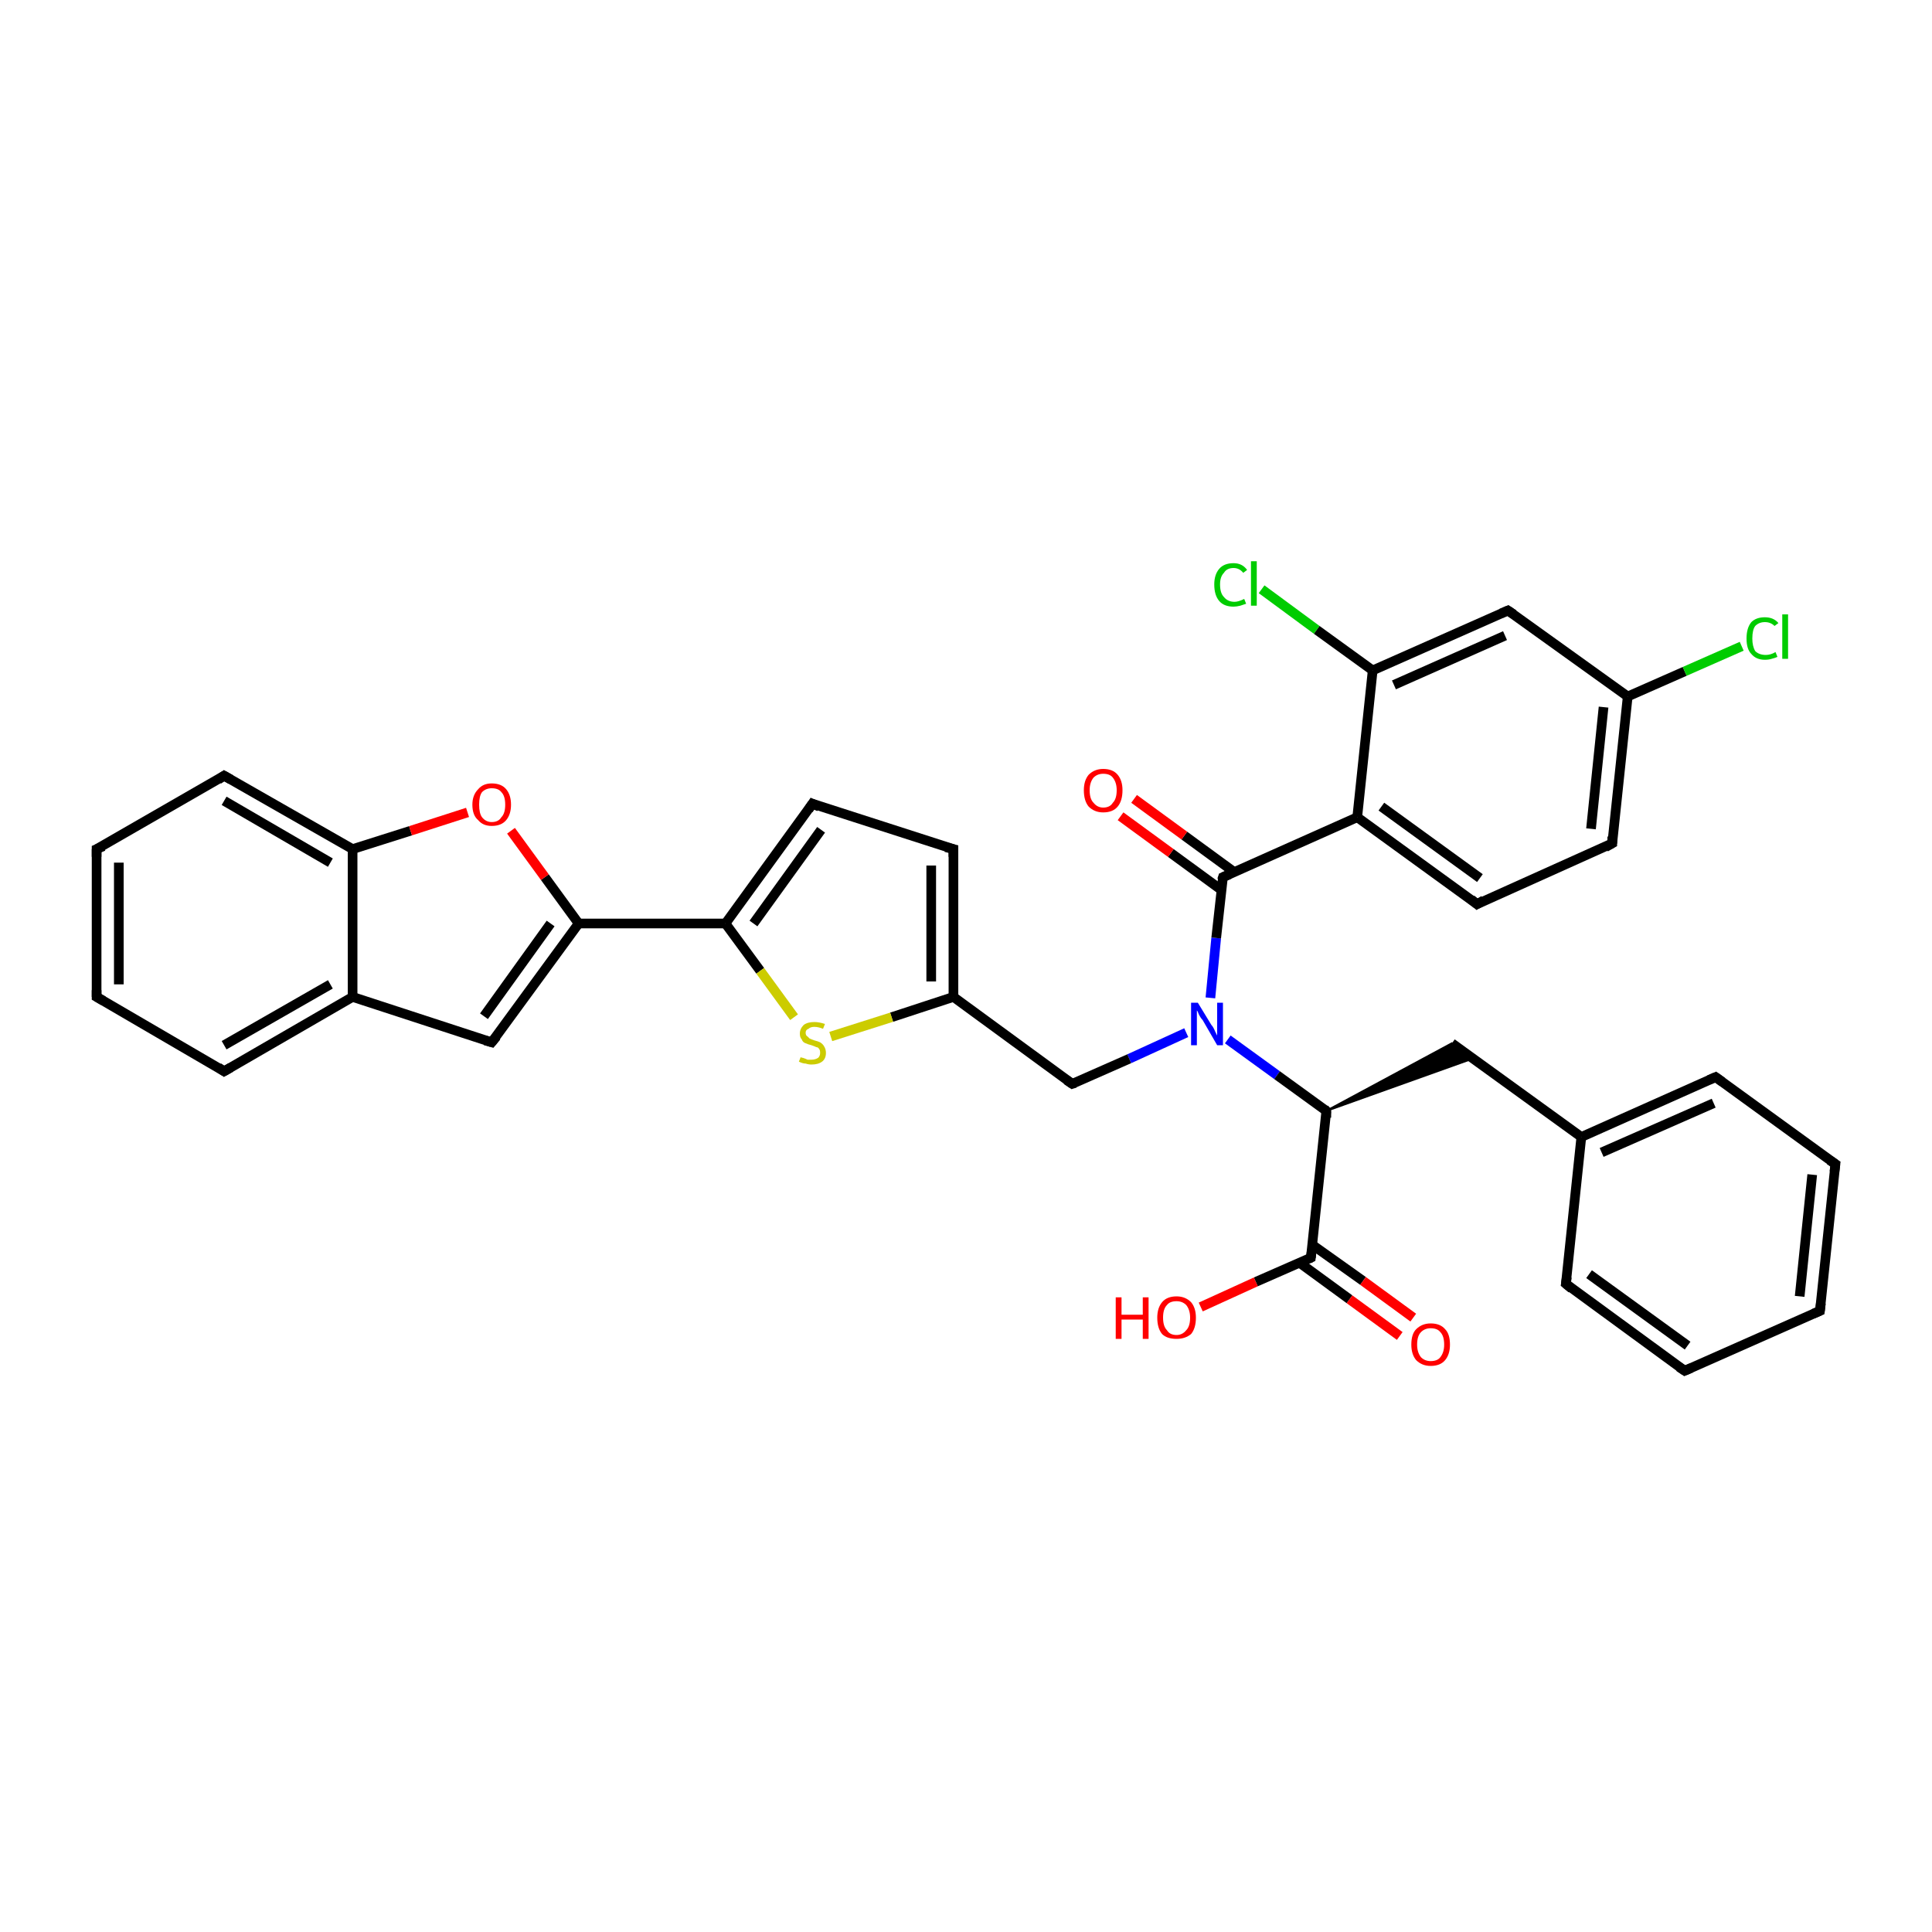 <?xml version='1.0' encoding='iso-8859-1'?>
<svg version='1.1' baseProfile='full'
              xmlns='http://www.w3.org/2000/svg'
                      xmlns:rdkit='http://www.rdkit.org/xml'
                      xmlns:xlink='http://www.w3.org/1999/xlink'
                  xml:space='preserve'
width='200px' height='200px' viewBox='0 0 200 200'>
<!-- END OF HEADER -->
<rect style='opacity:1.0;fill:#FFFFFF;stroke:none' width='200.0' height='200.0' x='0.0' y='0.0'> </rect>
<path class='bond-0 atom-0 atom-1' d='M 127.1,107.6 L 132.2,111.3' style='fill:none;fill-rule:evenodd;stroke:#0000FF;stroke-width:1.0px;stroke-linecap:butt;stroke-linejoin:miter;stroke-opacity:1' />
<path class='bond-0 atom-0 atom-1' d='M 132.2,111.3 L 137.3,115.0' style='fill:none;fill-rule:evenodd;stroke:#000000;stroke-width:1.0px;stroke-linecap:butt;stroke-linejoin:miter;stroke-opacity:1' />
<path class='bond-1 atom-0 atom-5' d='M 125.3,103.3 L 125.9,97.1' style='fill:none;fill-rule:evenodd;stroke:#0000FF;stroke-width:1.0px;stroke-linecap:butt;stroke-linejoin:miter;stroke-opacity:1' />
<path class='bond-1 atom-0 atom-5' d='M 125.9,97.1 L 126.6,90.8' style='fill:none;fill-rule:evenodd;stroke:#000000;stroke-width:1.0px;stroke-linecap:butt;stroke-linejoin:miter;stroke-opacity:1' />
<path class='bond-2 atom-0 atom-22' d='M 122.8,106.9 L 116.9,109.6' style='fill:none;fill-rule:evenodd;stroke:#0000FF;stroke-width:1.0px;stroke-linecap:butt;stroke-linejoin:miter;stroke-opacity:1' />
<path class='bond-2 atom-0 atom-22' d='M 116.9,109.6 L 111.0,112.2' style='fill:none;fill-rule:evenodd;stroke:#000000;stroke-width:1.0px;stroke-linecap:butt;stroke-linejoin:miter;stroke-opacity:1' />
<path class='bond-3 atom-1 atom-2' d='M 137.3,115.0 L 135.7,130.2' style='fill:none;fill-rule:evenodd;stroke:#000000;stroke-width:1.0px;stroke-linecap:butt;stroke-linejoin:miter;stroke-opacity:1' />
<path class='bond-4 atom-1 atom-15' d='M 137.3,115.0 L 150.3,108.0 L 152.4,109.6 Z' style='fill:#000000;fill-rule:evenodd;fill-opacity:1;stroke:#000000;stroke-width:0.2px;stroke-linecap:butt;stroke-linejoin:miter;stroke-miterlimit:10;stroke-opacity:1;' />
<path class='bond-5 atom-2 atom-3' d='M 134.5,130.7 L 139.7,134.5' style='fill:none;fill-rule:evenodd;stroke:#000000;stroke-width:1.0px;stroke-linecap:butt;stroke-linejoin:miter;stroke-opacity:1' />
<path class='bond-5 atom-2 atom-3' d='M 139.7,134.5 L 144.9,138.3' style='fill:none;fill-rule:evenodd;stroke:#FF0000;stroke-width:1.0px;stroke-linecap:butt;stroke-linejoin:miter;stroke-opacity:1' />
<path class='bond-5 atom-2 atom-3' d='M 135.9,128.9 L 141.1,132.6' style='fill:none;fill-rule:evenodd;stroke:#000000;stroke-width:1.0px;stroke-linecap:butt;stroke-linejoin:miter;stroke-opacity:1' />
<path class='bond-5 atom-2 atom-3' d='M 141.1,132.6 L 146.3,136.4' style='fill:none;fill-rule:evenodd;stroke:#FF0000;stroke-width:1.0px;stroke-linecap:butt;stroke-linejoin:miter;stroke-opacity:1' />
<path class='bond-6 atom-2 atom-4' d='M 135.7,130.2 L 130.0,132.7' style='fill:none;fill-rule:evenodd;stroke:#000000;stroke-width:1.0px;stroke-linecap:butt;stroke-linejoin:miter;stroke-opacity:1' />
<path class='bond-6 atom-2 atom-4' d='M 130.0,132.7 L 124.3,135.3' style='fill:none;fill-rule:evenodd;stroke:#FF0000;stroke-width:1.0px;stroke-linecap:butt;stroke-linejoin:miter;stroke-opacity:1' />
<path class='bond-7 atom-5 atom-6' d='M 127.8,90.3 L 122.6,86.5' style='fill:none;fill-rule:evenodd;stroke:#000000;stroke-width:1.0px;stroke-linecap:butt;stroke-linejoin:miter;stroke-opacity:1' />
<path class='bond-7 atom-5 atom-6' d='M 122.6,86.5 L 117.4,82.7' style='fill:none;fill-rule:evenodd;stroke:#FF0000;stroke-width:1.0px;stroke-linecap:butt;stroke-linejoin:miter;stroke-opacity:1' />
<path class='bond-7 atom-5 atom-6' d='M 126.4,92.1 L 121.2,88.3' style='fill:none;fill-rule:evenodd;stroke:#000000;stroke-width:1.0px;stroke-linecap:butt;stroke-linejoin:miter;stroke-opacity:1' />
<path class='bond-7 atom-5 atom-6' d='M 121.2,88.3 L 116.0,84.5' style='fill:none;fill-rule:evenodd;stroke:#FF0000;stroke-width:1.0px;stroke-linecap:butt;stroke-linejoin:miter;stroke-opacity:1' />
<path class='bond-8 atom-5 atom-7' d='M 126.6,90.8 L 140.5,84.6' style='fill:none;fill-rule:evenodd;stroke:#000000;stroke-width:1.0px;stroke-linecap:butt;stroke-linejoin:miter;stroke-opacity:1' />
<path class='bond-9 atom-7 atom-8' d='M 140.5,84.6 L 152.9,93.6' style='fill:none;fill-rule:evenodd;stroke:#000000;stroke-width:1.0px;stroke-linecap:butt;stroke-linejoin:miter;stroke-opacity:1' />
<path class='bond-9 atom-7 atom-8' d='M 143.0,83.5 L 153.2,90.9' style='fill:none;fill-rule:evenodd;stroke:#000000;stroke-width:1.0px;stroke-linecap:butt;stroke-linejoin:miter;stroke-opacity:1' />
<path class='bond-10 atom-7 atom-12' d='M 140.5,84.6 L 142.1,69.4' style='fill:none;fill-rule:evenodd;stroke:#000000;stroke-width:1.0px;stroke-linecap:butt;stroke-linejoin:miter;stroke-opacity:1' />
<path class='bond-11 atom-8 atom-9' d='M 152.9,93.6 L 166.9,87.3' style='fill:none;fill-rule:evenodd;stroke:#000000;stroke-width:1.0px;stroke-linecap:butt;stroke-linejoin:miter;stroke-opacity:1' />
<path class='bond-12 atom-9 atom-10' d='M 166.9,87.3 L 168.5,72.1' style='fill:none;fill-rule:evenodd;stroke:#000000;stroke-width:1.0px;stroke-linecap:butt;stroke-linejoin:miter;stroke-opacity:1' />
<path class='bond-12 atom-9 atom-10' d='M 164.7,85.8 L 166.0,73.2' style='fill:none;fill-rule:evenodd;stroke:#000000;stroke-width:1.0px;stroke-linecap:butt;stroke-linejoin:miter;stroke-opacity:1' />
<path class='bond-13 atom-10 atom-11' d='M 168.5,72.1 L 156.1,63.2' style='fill:none;fill-rule:evenodd;stroke:#000000;stroke-width:1.0px;stroke-linecap:butt;stroke-linejoin:miter;stroke-opacity:1' />
<path class='bond-14 atom-10 atom-13' d='M 168.5,72.1 L 174.4,69.5' style='fill:none;fill-rule:evenodd;stroke:#000000;stroke-width:1.0px;stroke-linecap:butt;stroke-linejoin:miter;stroke-opacity:1' />
<path class='bond-14 atom-10 atom-13' d='M 174.4,69.5 L 180.3,66.9' style='fill:none;fill-rule:evenodd;stroke:#00CC00;stroke-width:1.0px;stroke-linecap:butt;stroke-linejoin:miter;stroke-opacity:1' />
<path class='bond-15 atom-11 atom-12' d='M 156.1,63.2 L 142.1,69.4' style='fill:none;fill-rule:evenodd;stroke:#000000;stroke-width:1.0px;stroke-linecap:butt;stroke-linejoin:miter;stroke-opacity:1' />
<path class='bond-15 atom-11 atom-12' d='M 155.8,65.8 L 144.3,70.9' style='fill:none;fill-rule:evenodd;stroke:#000000;stroke-width:1.0px;stroke-linecap:butt;stroke-linejoin:miter;stroke-opacity:1' />
<path class='bond-16 atom-12 atom-14' d='M 142.1,69.4 L 136.3,65.2' style='fill:none;fill-rule:evenodd;stroke:#000000;stroke-width:1.0px;stroke-linecap:butt;stroke-linejoin:miter;stroke-opacity:1' />
<path class='bond-16 atom-12 atom-14' d='M 136.3,65.2 L 130.6,61.0' style='fill:none;fill-rule:evenodd;stroke:#00CC00;stroke-width:1.0px;stroke-linecap:butt;stroke-linejoin:miter;stroke-opacity:1' />
<path class='bond-17 atom-15 atom-16' d='M 150.3,108.0 L 163.7,117.7' style='fill:none;fill-rule:evenodd;stroke:#000000;stroke-width:1.0px;stroke-linecap:butt;stroke-linejoin:miter;stroke-opacity:1' />
<path class='bond-18 atom-16 atom-17' d='M 163.7,117.7 L 177.6,111.5' style='fill:none;fill-rule:evenodd;stroke:#000000;stroke-width:1.0px;stroke-linecap:butt;stroke-linejoin:miter;stroke-opacity:1' />
<path class='bond-18 atom-16 atom-17' d='M 165.8,119.3 L 177.4,114.2' style='fill:none;fill-rule:evenodd;stroke:#000000;stroke-width:1.0px;stroke-linecap:butt;stroke-linejoin:miter;stroke-opacity:1' />
<path class='bond-19 atom-16 atom-21' d='M 163.7,117.7 L 162.1,132.9' style='fill:none;fill-rule:evenodd;stroke:#000000;stroke-width:1.0px;stroke-linecap:butt;stroke-linejoin:miter;stroke-opacity:1' />
<path class='bond-20 atom-17 atom-18' d='M 177.6,111.5 L 190.0,120.5' style='fill:none;fill-rule:evenodd;stroke:#000000;stroke-width:1.0px;stroke-linecap:butt;stroke-linejoin:miter;stroke-opacity:1' />
<path class='bond-21 atom-18 atom-19' d='M 190.0,120.5 L 188.4,135.7' style='fill:none;fill-rule:evenodd;stroke:#000000;stroke-width:1.0px;stroke-linecap:butt;stroke-linejoin:miter;stroke-opacity:1' />
<path class='bond-21 atom-18 atom-19' d='M 187.6,121.6 L 186.3,134.2' style='fill:none;fill-rule:evenodd;stroke:#000000;stroke-width:1.0px;stroke-linecap:butt;stroke-linejoin:miter;stroke-opacity:1' />
<path class='bond-22 atom-19 atom-20' d='M 188.4,135.7 L 174.4,141.9' style='fill:none;fill-rule:evenodd;stroke:#000000;stroke-width:1.0px;stroke-linecap:butt;stroke-linejoin:miter;stroke-opacity:1' />
<path class='bond-23 atom-20 atom-21' d='M 174.4,141.9 L 162.1,132.9' style='fill:none;fill-rule:evenodd;stroke:#000000;stroke-width:1.0px;stroke-linecap:butt;stroke-linejoin:miter;stroke-opacity:1' />
<path class='bond-23 atom-20 atom-21' d='M 174.7,139.3 L 164.5,131.9' style='fill:none;fill-rule:evenodd;stroke:#000000;stroke-width:1.0px;stroke-linecap:butt;stroke-linejoin:miter;stroke-opacity:1' />
<path class='bond-24 atom-22 atom-23' d='M 111.0,112.2 L 98.7,103.2' style='fill:none;fill-rule:evenodd;stroke:#000000;stroke-width:1.0px;stroke-linecap:butt;stroke-linejoin:miter;stroke-opacity:1' />
<path class='bond-25 atom-23 atom-24' d='M 98.7,103.2 L 98.7,87.9' style='fill:none;fill-rule:evenodd;stroke:#000000;stroke-width:1.0px;stroke-linecap:butt;stroke-linejoin:miter;stroke-opacity:1' />
<path class='bond-25 atom-23 atom-24' d='M 96.4,101.6 L 96.4,89.6' style='fill:none;fill-rule:evenodd;stroke:#000000;stroke-width:1.0px;stroke-linecap:butt;stroke-linejoin:miter;stroke-opacity:1' />
<path class='bond-26 atom-23 atom-27' d='M 98.7,103.2 L 92.3,105.3' style='fill:none;fill-rule:evenodd;stroke:#000000;stroke-width:1.0px;stroke-linecap:butt;stroke-linejoin:miter;stroke-opacity:1' />
<path class='bond-26 atom-23 atom-27' d='M 92.3,105.3 L 86.0,107.3' style='fill:none;fill-rule:evenodd;stroke:#CCCC00;stroke-width:1.0px;stroke-linecap:butt;stroke-linejoin:miter;stroke-opacity:1' />
<path class='bond-27 atom-24 atom-25' d='M 98.7,87.9 L 84.1,83.2' style='fill:none;fill-rule:evenodd;stroke:#000000;stroke-width:1.0px;stroke-linecap:butt;stroke-linejoin:miter;stroke-opacity:1' />
<path class='bond-28 atom-25 atom-26' d='M 84.1,83.2 L 75.1,95.6' style='fill:none;fill-rule:evenodd;stroke:#000000;stroke-width:1.0px;stroke-linecap:butt;stroke-linejoin:miter;stroke-opacity:1' />
<path class='bond-28 atom-25 atom-26' d='M 85.0,85.9 L 78.0,95.6' style='fill:none;fill-rule:evenodd;stroke:#000000;stroke-width:1.0px;stroke-linecap:butt;stroke-linejoin:miter;stroke-opacity:1' />
<path class='bond-29 atom-26 atom-27' d='M 75.1,95.6 L 78.7,100.5' style='fill:none;fill-rule:evenodd;stroke:#000000;stroke-width:1.0px;stroke-linecap:butt;stroke-linejoin:miter;stroke-opacity:1' />
<path class='bond-29 atom-26 atom-27' d='M 78.7,100.5 L 82.2,105.3' style='fill:none;fill-rule:evenodd;stroke:#CCCC00;stroke-width:1.0px;stroke-linecap:butt;stroke-linejoin:miter;stroke-opacity:1' />
<path class='bond-30 atom-26 atom-28' d='M 75.1,95.6 L 59.9,95.6' style='fill:none;fill-rule:evenodd;stroke:#000000;stroke-width:1.0px;stroke-linecap:butt;stroke-linejoin:miter;stroke-opacity:1' />
<path class='bond-31 atom-28 atom-29' d='M 59.9,95.6 L 50.9,107.9' style='fill:none;fill-rule:evenodd;stroke:#000000;stroke-width:1.0px;stroke-linecap:butt;stroke-linejoin:miter;stroke-opacity:1' />
<path class='bond-31 atom-28 atom-29' d='M 57.0,95.6 L 50.1,105.2' style='fill:none;fill-rule:evenodd;stroke:#000000;stroke-width:1.0px;stroke-linecap:butt;stroke-linejoin:miter;stroke-opacity:1' />
<path class='bond-32 atom-28 atom-36' d='M 59.9,95.6 L 56.4,90.8' style='fill:none;fill-rule:evenodd;stroke:#000000;stroke-width:1.0px;stroke-linecap:butt;stroke-linejoin:miter;stroke-opacity:1' />
<path class='bond-32 atom-28 atom-36' d='M 56.4,90.8 L 52.9,86.0' style='fill:none;fill-rule:evenodd;stroke:#FF0000;stroke-width:1.0px;stroke-linecap:butt;stroke-linejoin:miter;stroke-opacity:1' />
<path class='bond-33 atom-29 atom-30' d='M 50.9,107.9 L 36.5,103.2' style='fill:none;fill-rule:evenodd;stroke:#000000;stroke-width:1.0px;stroke-linecap:butt;stroke-linejoin:miter;stroke-opacity:1' />
<path class='bond-34 atom-30 atom-31' d='M 36.5,103.2 L 23.2,110.9' style='fill:none;fill-rule:evenodd;stroke:#000000;stroke-width:1.0px;stroke-linecap:butt;stroke-linejoin:miter;stroke-opacity:1' />
<path class='bond-34 atom-30 atom-31' d='M 34.2,101.9 L 23.2,108.2' style='fill:none;fill-rule:evenodd;stroke:#000000;stroke-width:1.0px;stroke-linecap:butt;stroke-linejoin:miter;stroke-opacity:1' />
<path class='bond-35 atom-30 atom-35' d='M 36.5,103.2 L 36.5,87.9' style='fill:none;fill-rule:evenodd;stroke:#000000;stroke-width:1.0px;stroke-linecap:butt;stroke-linejoin:miter;stroke-opacity:1' />
<path class='bond-36 atom-31 atom-32' d='M 23.2,110.9 L 10.0,103.2' style='fill:none;fill-rule:evenodd;stroke:#000000;stroke-width:1.0px;stroke-linecap:butt;stroke-linejoin:miter;stroke-opacity:1' />
<path class='bond-37 atom-32 atom-33' d='M 10.0,103.2 L 10.0,87.9' style='fill:none;fill-rule:evenodd;stroke:#000000;stroke-width:1.0px;stroke-linecap:butt;stroke-linejoin:miter;stroke-opacity:1' />
<path class='bond-37 atom-32 atom-33' d='M 12.3,101.9 L 12.3,89.3' style='fill:none;fill-rule:evenodd;stroke:#000000;stroke-width:1.0px;stroke-linecap:butt;stroke-linejoin:miter;stroke-opacity:1' />
<path class='bond-38 atom-33 atom-34' d='M 10.0,87.9 L 23.2,80.3' style='fill:none;fill-rule:evenodd;stroke:#000000;stroke-width:1.0px;stroke-linecap:butt;stroke-linejoin:miter;stroke-opacity:1' />
<path class='bond-39 atom-34 atom-35' d='M 23.2,80.3 L 36.5,87.9' style='fill:none;fill-rule:evenodd;stroke:#000000;stroke-width:1.0px;stroke-linecap:butt;stroke-linejoin:miter;stroke-opacity:1' />
<path class='bond-39 atom-34 atom-35' d='M 23.2,82.9 L 34.2,89.3' style='fill:none;fill-rule:evenodd;stroke:#000000;stroke-width:1.0px;stroke-linecap:butt;stroke-linejoin:miter;stroke-opacity:1' />
<path class='bond-40 atom-35 atom-36' d='M 36.5,87.9 L 42.5,86.0' style='fill:none;fill-rule:evenodd;stroke:#000000;stroke-width:1.0px;stroke-linecap:butt;stroke-linejoin:miter;stroke-opacity:1' />
<path class='bond-40 atom-35 atom-36' d='M 42.5,86.0 L 48.4,84.1' style='fill:none;fill-rule:evenodd;stroke:#FF0000;stroke-width:1.0px;stroke-linecap:butt;stroke-linejoin:miter;stroke-opacity:1' />
<path d='M 137.1,114.8 L 137.3,115.0 L 137.3,115.7' style='fill:none;stroke:#000000;stroke-width:1.0px;stroke-linecap:butt;stroke-linejoin:miter;stroke-miterlimit:10;stroke-opacity:1;' />
<path d='M 135.8,129.4 L 135.7,130.2 L 135.5,130.3' style='fill:none;stroke:#000000;stroke-width:1.0px;stroke-linecap:butt;stroke-linejoin:miter;stroke-miterlimit:10;stroke-opacity:1;' />
<path d='M 126.5,91.1 L 126.6,90.8 L 127.3,90.5' style='fill:none;stroke:#000000;stroke-width:1.0px;stroke-linecap:butt;stroke-linejoin:miter;stroke-miterlimit:10;stroke-opacity:1;' />
<path d='M 152.3,93.1 L 152.9,93.6 L 153.6,93.2' style='fill:none;stroke:#000000;stroke-width:1.0px;stroke-linecap:butt;stroke-linejoin:miter;stroke-miterlimit:10;stroke-opacity:1;' />
<path d='M 166.2,87.7 L 166.9,87.3 L 166.9,86.6' style='fill:none;stroke:#000000;stroke-width:1.0px;stroke-linecap:butt;stroke-linejoin:miter;stroke-miterlimit:10;stroke-opacity:1;' />
<path d='M 156.7,63.6 L 156.1,63.2 L 155.4,63.5' style='fill:none;stroke:#000000;stroke-width:1.0px;stroke-linecap:butt;stroke-linejoin:miter;stroke-miterlimit:10;stroke-opacity:1;' />
<path d='M 176.9,111.8 L 177.6,111.5 L 178.3,112.0' style='fill:none;stroke:#000000;stroke-width:1.0px;stroke-linecap:butt;stroke-linejoin:miter;stroke-miterlimit:10;stroke-opacity:1;' />
<path d='M 189.4,120.1 L 190.0,120.5 L 189.9,121.3' style='fill:none;stroke:#000000;stroke-width:1.0px;stroke-linecap:butt;stroke-linejoin:miter;stroke-miterlimit:10;stroke-opacity:1;' />
<path d='M 188.5,134.9 L 188.4,135.7 L 187.7,136.0' style='fill:none;stroke:#000000;stroke-width:1.0px;stroke-linecap:butt;stroke-linejoin:miter;stroke-miterlimit:10;stroke-opacity:1;' />
<path d='M 175.1,141.6 L 174.4,141.9 L 173.8,141.5' style='fill:none;stroke:#000000;stroke-width:1.0px;stroke-linecap:butt;stroke-linejoin:miter;stroke-miterlimit:10;stroke-opacity:1;' />
<path d='M 162.2,132.2 L 162.1,132.9 L 162.7,133.4' style='fill:none;stroke:#000000;stroke-width:1.0px;stroke-linecap:butt;stroke-linejoin:miter;stroke-miterlimit:10;stroke-opacity:1;' />
<path d='M 111.3,112.1 L 111.0,112.2 L 110.4,111.8' style='fill:none;stroke:#000000;stroke-width:1.0px;stroke-linecap:butt;stroke-linejoin:miter;stroke-miterlimit:10;stroke-opacity:1;' />
<path d='M 98.7,88.7 L 98.7,87.9 L 97.9,87.7' style='fill:none;stroke:#000000;stroke-width:1.0px;stroke-linecap:butt;stroke-linejoin:miter;stroke-miterlimit:10;stroke-opacity:1;' />
<path d='M 84.8,83.5 L 84.1,83.2 L 83.7,83.8' style='fill:none;stroke:#000000;stroke-width:1.0px;stroke-linecap:butt;stroke-linejoin:miter;stroke-miterlimit:10;stroke-opacity:1;' />
<path d='M 51.4,107.3 L 50.9,107.9 L 50.2,107.7' style='fill:none;stroke:#000000;stroke-width:1.0px;stroke-linecap:butt;stroke-linejoin:miter;stroke-miterlimit:10;stroke-opacity:1;' />
<path d='M 23.9,110.5 L 23.2,110.9 L 22.6,110.5' style='fill:none;stroke:#000000;stroke-width:1.0px;stroke-linecap:butt;stroke-linejoin:miter;stroke-miterlimit:10;stroke-opacity:1;' />
<path d='M 10.7,103.6 L 10.0,103.2 L 10.0,102.5' style='fill:none;stroke:#000000;stroke-width:1.0px;stroke-linecap:butt;stroke-linejoin:miter;stroke-miterlimit:10;stroke-opacity:1;' />
<path d='M 10.0,88.7 L 10.0,87.9 L 10.7,87.6' style='fill:none;stroke:#000000;stroke-width:1.0px;stroke-linecap:butt;stroke-linejoin:miter;stroke-miterlimit:10;stroke-opacity:1;' />
<path d='M 22.6,80.7 L 23.2,80.3 L 23.9,80.7' style='fill:none;stroke:#000000;stroke-width:1.0px;stroke-linecap:butt;stroke-linejoin:miter;stroke-miterlimit:10;stroke-opacity:1;' />
<path class='atom-0' d='M 124.0 103.8
L 125.4 106.1
Q 125.6 106.3, 125.8 106.8
Q 126.0 107.2, 126.0 107.2
L 126.0 103.8
L 126.6 103.8
L 126.6 108.2
L 126.0 108.2
L 124.5 105.6
Q 124.3 105.4, 124.1 105.0
Q 124.0 104.7, 123.9 104.6
L 123.9 108.2
L 123.3 108.2
L 123.3 103.8
L 124.0 103.8
' fill='#0000FF'/>
<path class='atom-3' d='M 146.1 139.2
Q 146.1 138.1, 146.6 137.6
Q 147.2 137.0, 148.1 137.0
Q 149.1 137.0, 149.6 137.6
Q 150.1 138.1, 150.1 139.2
Q 150.1 140.2, 149.6 140.8
Q 149.1 141.4, 148.1 141.4
Q 147.2 141.4, 146.6 140.8
Q 146.1 140.2, 146.1 139.2
M 148.1 140.9
Q 148.8 140.9, 149.1 140.5
Q 149.5 140.0, 149.5 139.2
Q 149.5 138.3, 149.1 137.9
Q 148.8 137.5, 148.1 137.5
Q 147.5 137.5, 147.1 137.9
Q 146.7 138.3, 146.7 139.2
Q 146.7 140.0, 147.1 140.5
Q 147.5 140.9, 148.1 140.9
' fill='#FF0000'/>
<path class='atom-4' d='M 115.5 134.3
L 116.1 134.3
L 116.1 136.1
L 118.3 136.1
L 118.3 134.3
L 118.9 134.3
L 118.9 138.6
L 118.3 138.6
L 118.3 136.6
L 116.1 136.6
L 116.1 138.6
L 115.5 138.6
L 115.5 134.3
' fill='#FF0000'/>
<path class='atom-4' d='M 119.8 136.4
Q 119.8 135.4, 120.3 134.8
Q 120.8 134.2, 121.8 134.2
Q 122.7 134.2, 123.3 134.8
Q 123.8 135.4, 123.8 136.4
Q 123.8 137.5, 123.3 138.1
Q 122.7 138.6, 121.8 138.6
Q 120.8 138.6, 120.3 138.1
Q 119.8 137.5, 119.8 136.4
M 121.8 138.2
Q 122.4 138.2, 122.8 137.7
Q 123.2 137.3, 123.2 136.4
Q 123.2 135.6, 122.8 135.1
Q 122.4 134.7, 121.8 134.7
Q 121.1 134.7, 120.8 135.1
Q 120.4 135.5, 120.4 136.4
Q 120.4 137.3, 120.8 137.7
Q 121.1 138.2, 121.8 138.2
' fill='#FF0000'/>
<path class='atom-6' d='M 112.2 81.8
Q 112.2 80.8, 112.7 80.2
Q 113.3 79.6, 114.2 79.6
Q 115.2 79.6, 115.7 80.2
Q 116.2 80.8, 116.2 81.8
Q 116.2 82.9, 115.7 83.5
Q 115.2 84.1, 114.2 84.1
Q 113.3 84.1, 112.7 83.5
Q 112.2 82.9, 112.2 81.8
M 114.2 83.6
Q 114.9 83.6, 115.2 83.1
Q 115.6 82.7, 115.6 81.8
Q 115.6 81.0, 115.2 80.5
Q 114.9 80.1, 114.2 80.1
Q 113.6 80.1, 113.2 80.5
Q 112.8 81.0, 112.8 81.8
Q 112.8 82.7, 113.2 83.1
Q 113.6 83.6, 114.2 83.6
' fill='#FF0000'/>
<path class='atom-13' d='M 180.8 66.1
Q 180.8 65.0, 181.3 64.4
Q 181.8 63.9, 182.7 63.9
Q 183.6 63.9, 184.1 64.5
L 183.7 64.8
Q 183.3 64.4, 182.7 64.4
Q 182.1 64.4, 181.7 64.8
Q 181.4 65.2, 181.4 66.1
Q 181.4 66.9, 181.7 67.4
Q 182.1 67.8, 182.8 67.8
Q 183.3 67.8, 183.8 67.5
L 184.0 68.0
Q 183.8 68.1, 183.4 68.2
Q 183.1 68.3, 182.7 68.3
Q 181.8 68.3, 181.3 67.7
Q 180.8 67.2, 180.8 66.1
' fill='#00CC00'/>
<path class='atom-13' d='M 184.5 63.6
L 185.1 63.6
L 185.1 68.2
L 184.5 68.2
L 184.5 63.6
' fill='#00CC00'/>
<path class='atom-14' d='M 125.7 60.5
Q 125.7 59.5, 126.2 58.9
Q 126.7 58.3, 127.7 58.3
Q 128.6 58.3, 129.1 59.0
L 128.7 59.3
Q 128.3 58.8, 127.7 58.8
Q 127.0 58.8, 126.7 59.3
Q 126.3 59.7, 126.3 60.5
Q 126.3 61.4, 126.7 61.8
Q 127.1 62.3, 127.8 62.3
Q 128.2 62.3, 128.8 62.0
L 129.0 62.5
Q 128.7 62.6, 128.4 62.7
Q 128.0 62.8, 127.7 62.8
Q 126.7 62.8, 126.2 62.2
Q 125.7 61.6, 125.7 60.5
' fill='#00CC00'/>
<path class='atom-14' d='M 129.5 58.1
L 130.1 58.1
L 130.1 62.7
L 129.5 62.7
L 129.5 58.1
' fill='#00CC00'/>
<path class='atom-27' d='M 82.9 109.4
Q 82.9 109.5, 83.1 109.5
Q 83.4 109.6, 83.6 109.7
Q 83.8 109.7, 84.0 109.7
Q 84.4 109.7, 84.7 109.5
Q 84.9 109.3, 84.9 109.0
Q 84.9 108.7, 84.8 108.6
Q 84.7 108.4, 84.5 108.4
Q 84.3 108.3, 84.0 108.2
Q 83.6 108.1, 83.4 108.0
Q 83.1 107.9, 83.0 107.6
Q 82.8 107.4, 82.8 107.0
Q 82.8 106.5, 83.2 106.1
Q 83.6 105.8, 84.3 105.8
Q 84.8 105.8, 85.4 106.0
L 85.2 106.5
Q 84.7 106.3, 84.3 106.3
Q 83.9 106.3, 83.7 106.5
Q 83.4 106.6, 83.4 106.9
Q 83.4 107.2, 83.6 107.3
Q 83.7 107.4, 83.8 107.5
Q 84.0 107.6, 84.3 107.7
Q 84.7 107.8, 84.9 107.9
Q 85.2 108.1, 85.3 108.3
Q 85.5 108.6, 85.5 109.0
Q 85.5 109.6, 85.1 109.9
Q 84.7 110.2, 84.0 110.2
Q 83.7 110.2, 83.4 110.1
Q 83.1 110.1, 82.7 109.9
L 82.9 109.4
' fill='#CCCC00'/>
<path class='atom-36' d='M 48.9 83.3
Q 48.9 82.3, 49.5 81.7
Q 50.0 81.1, 50.9 81.1
Q 51.9 81.1, 52.4 81.7
Q 52.9 82.3, 52.9 83.3
Q 52.9 84.3, 52.4 84.9
Q 51.9 85.5, 50.9 85.5
Q 50.0 85.5, 49.5 84.9
Q 48.9 84.4, 48.9 83.3
M 50.9 85.1
Q 51.6 85.1, 51.9 84.6
Q 52.3 84.2, 52.3 83.3
Q 52.3 82.4, 51.9 82.0
Q 51.6 81.6, 50.9 81.6
Q 50.3 81.6, 49.9 82.0
Q 49.6 82.4, 49.6 83.3
Q 49.6 84.2, 49.9 84.6
Q 50.3 85.1, 50.9 85.1
' fill='#FF0000'/>
</svg>
